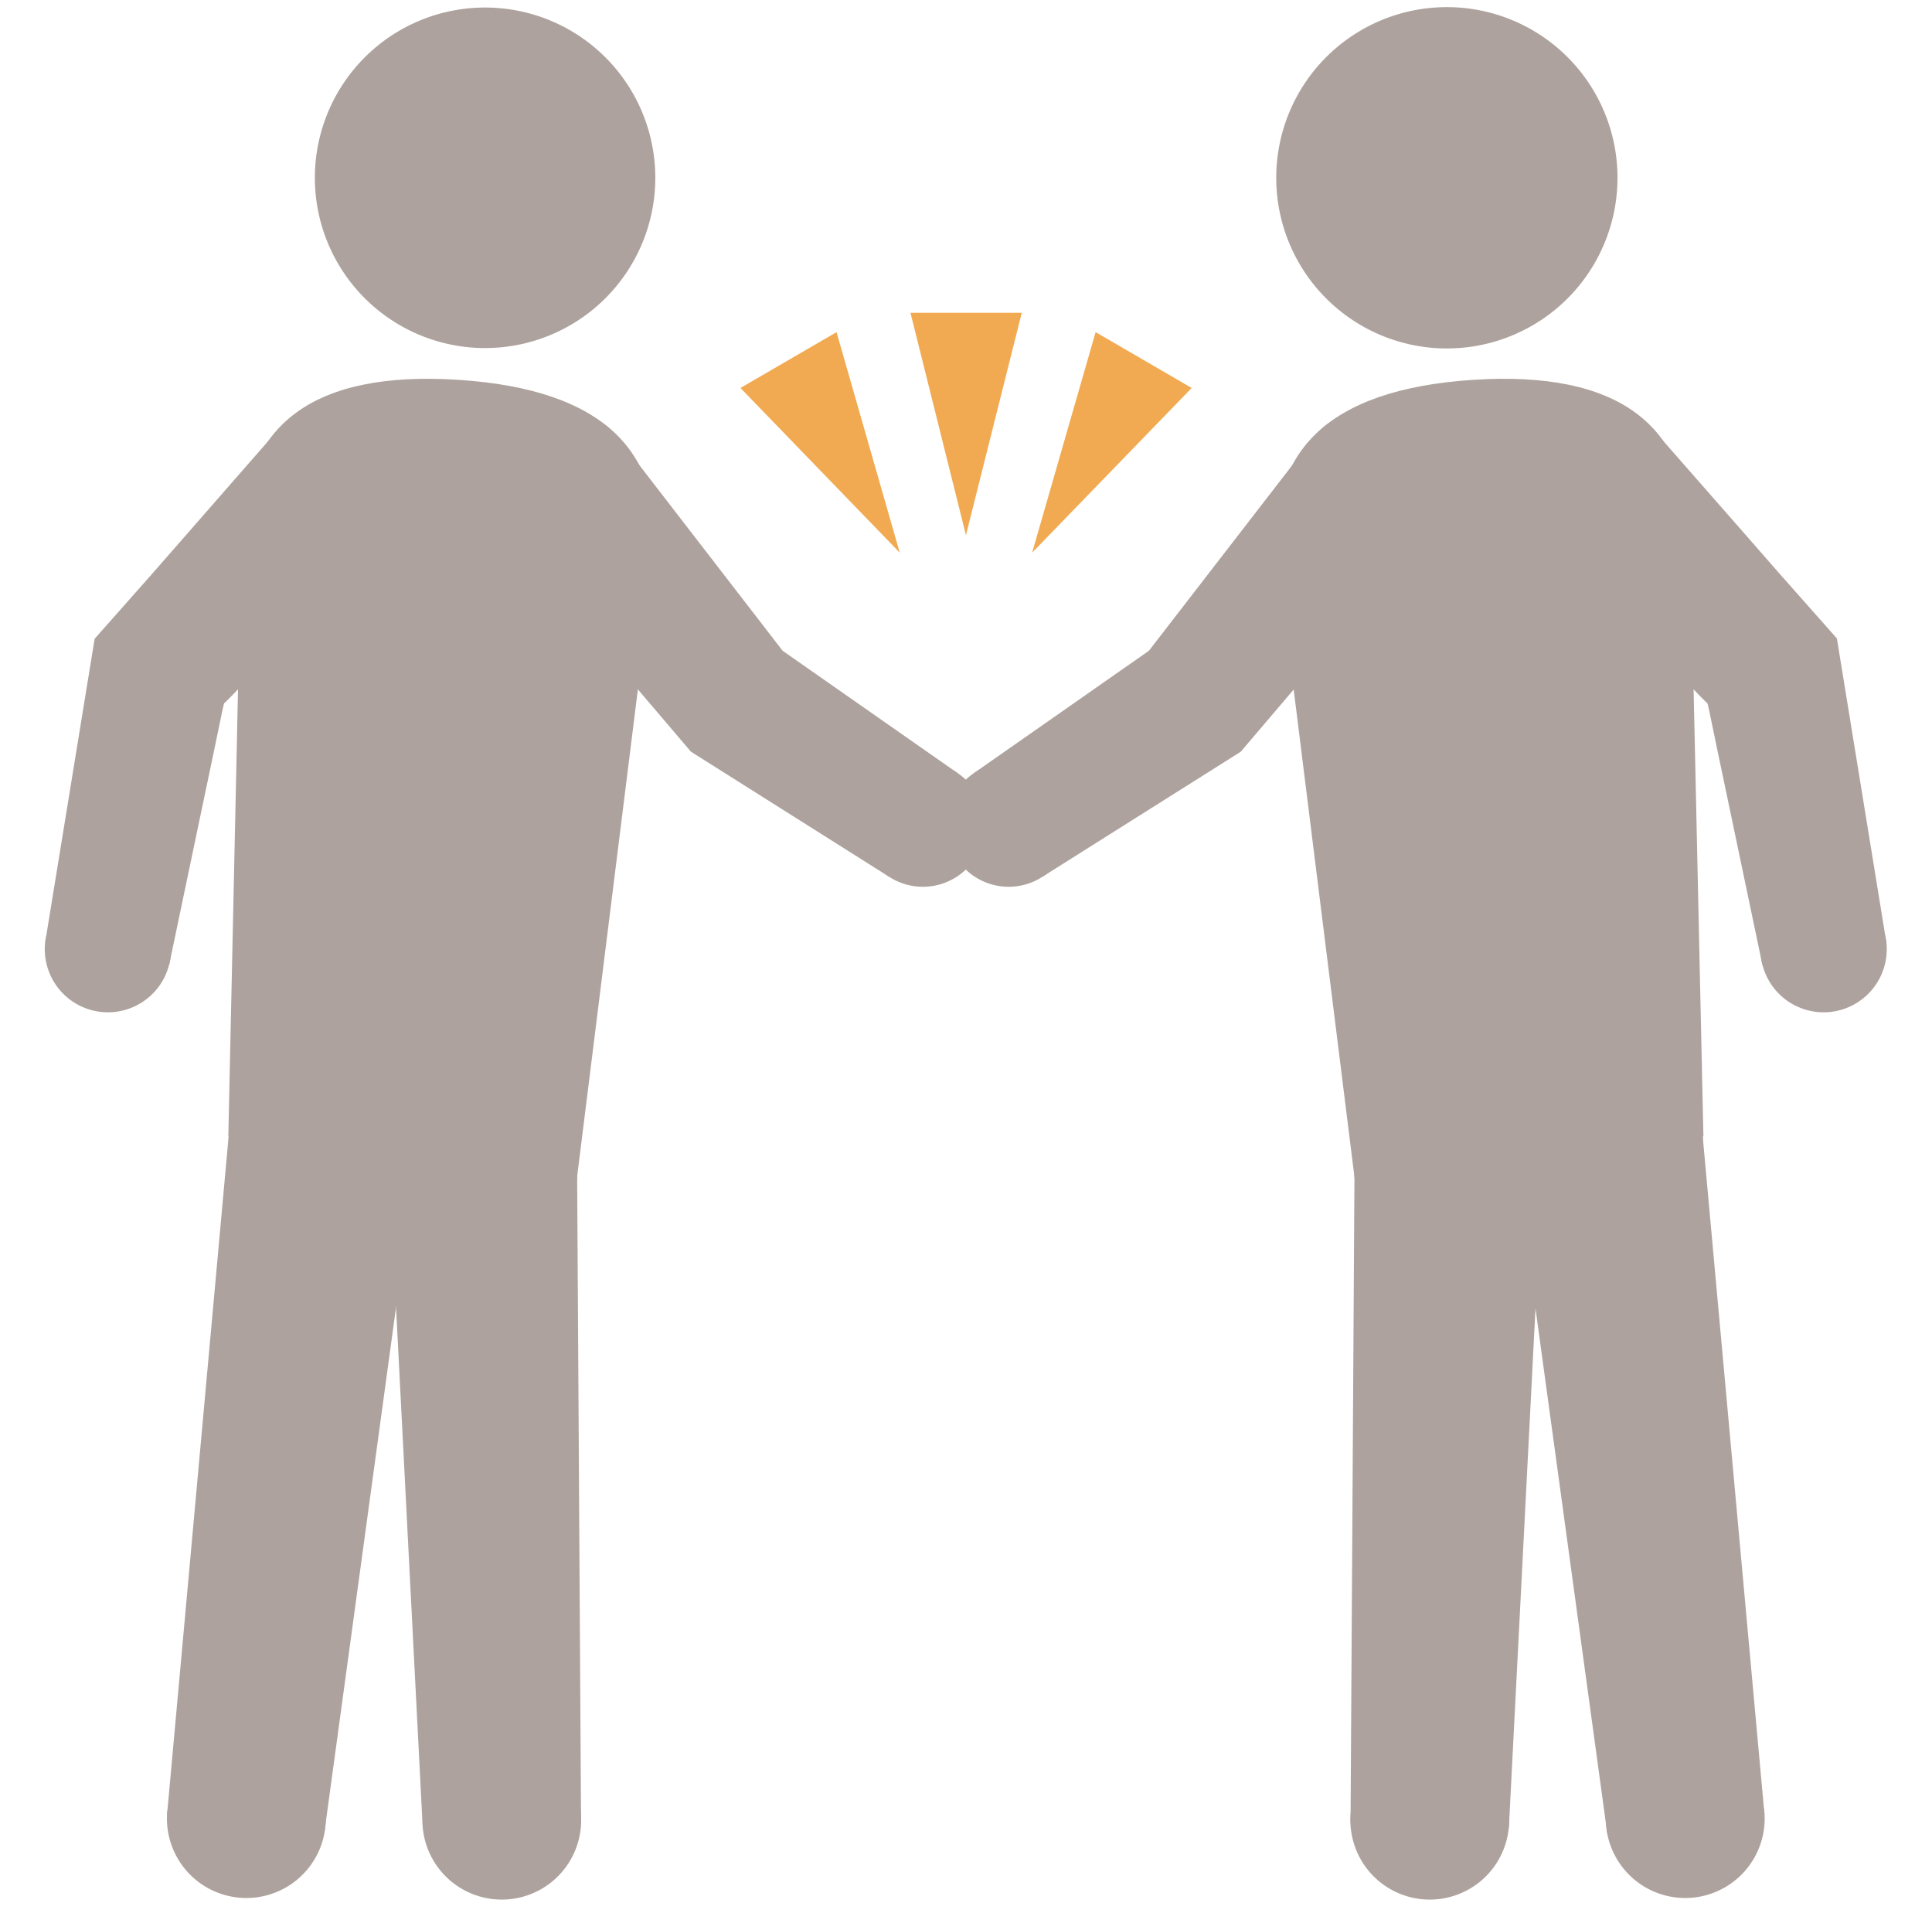 <svg xmlns="http://www.w3.org/2000/svg" xmlns:xlink="http://www.w3.org/1999/xlink" width="38.068" height="37.628" viewBox="0 0 38.068 37.628">
  <defs>
    <clipPath id="clip-path">
      <rect id="長方形_302" data-name="長方形 302" width="38.068" height="37.628" fill="none"/>
    </clipPath>
  </defs>
  <g id="グループ_95" data-name="グループ 95" transform="translate(4.122 -1)">
    <g id="グループ_132" data-name="グループ 132" transform="translate(-4.122 1)">
      <g id="グループ_131" data-name="グループ 131" clip-path="url(#clip-path)">
        <path id="パス_228" data-name="パス 228" d="M119.739,60.119a1.244,1.244,0,1,1-1.463-1.078,1.287,1.287,0,0,1,1.463,1.078" transform="translate(-82.571 -41.566)" fill="#ada29d"/>
        <path id="パス_229" data-name="パス 229" d="M104.032,27.568a1.484,1.484,0,1,1-2.162-.167,1.534,1.534,0,0,1,2.162.167" transform="translate(-71.396 -19.036)" fill="#ada29d"/>
        <path id="パス_230" data-name="パス 230" d="M109.676,38.9l-2.441.453-.582-2.778-.292-1.39-.144-.695-.036-.173-.02-.082c-.008-.037,0-.014-.007-.024l-.012-.024-.022-.013-.026-.028-.109-.11-.431-.449-.862-.9-1.723-1.8,2.185-2,1.643,1.873.82.937,1.086,1.226Z" transform="translate(-72.509 -20.346)" fill="#ada29d"/>
        <path id="パス_231" data-name="パス 231" d="M93.067,117.635a1.564,1.564,0,1,1-1.512-1.711,1.617,1.617,0,0,1,1.512,1.711" transform="translate(-63.338 -81.63)" fill="#ada29d"/>
        <path id="パス_232" data-name="パス 232" d="M93.964,71.614a1.862,1.862,0,1,1-1.8-2.042,1.929,1.929,0,0,1,1.8,2.042" transform="translate(-63.551 -48.991)" fill="#ada29d"/>
        <path id="パス_233" data-name="パス 233" d="M93.076,89.6l-3.12-.089.081-13.4,3.725.109Z" transform="translate(-63.345 -53.599)" fill="#ada29d"/>
        <path id="パス_234" data-name="パス 234" d="M110.085,117.317a1.565,1.565,0,1,1-1.741-1.482,1.618,1.618,0,0,1,1.741,1.482" transform="translate(-75.316 -81.565)" fill="#ada29d"/>
        <path id="パス_235" data-name="パス 235" d="M104.56,71.488a1.862,1.862,0,1,1-2.081-1.769,1.931,1.931,0,0,1,2.081,1.769h0" transform="translate(-71.008 -49.09)" fill="#ada29d"/>
        <path id="パス_236" data-name="パス 236" d="M105.827,89.069l-3.1.353L100.91,76.136l3.7-.421Z" transform="translate(-71.059 -53.317)" fill="#ada29d"/>
        <path id="パス_237" data-name="パス 237" d="M84.991,3.508a3.362,3.362,0,1,0,0-.007v.007" transform="translate(-59.844 -0.002)" fill="#ada29d"/>
        <path id="パス_238" data-name="パス 238" d="M64.943,53.026a1.224,1.224,0,1,1,.352-1.7,1.224,1.224,0,0,1-.352,1.7" transform="translate(-44.399 -35.756)" fill="#ada29d"/>
        <path id="パス_239" data-name="パス 239" d="M88.968,29.7a1.46,1.46,0,1,1-.205-2.063,1.461,1.461,0,0,1,.205,2.063" transform="translate(-60.828 -19.234)" fill="#ada29d"/>
        <path id="パス_240" data-name="パス 240" d="M66.222,37.817l-1.353-2.04,3.448-2.41,3.236-4.188,2.267,1.839-3.694,4.338Z" transform="translate(-45.679 -20.547)" fill="#ada29d"/>
        <path id="パス_241" data-name="パス 241" d="M93.428,40.154,93.17,28.4c-.009-2.272-1.424-3.336-4.282-3.15s-4.123,1.424-3.835,3.682l1.534,12.3Z" transform="translate(-59.864 -17.767)" fill="#ada29d"/>
        <path id="パス_242" data-name="パス 242" d="M2.991,60.119a1.244,1.244,0,1,0,1.463-1.078,1.287,1.287,0,0,0-1.463,1.078" transform="translate(-2.1 -41.566)" fill="#ada29d"/>
        <path id="パス_243" data-name="パス 243" d="M17.558,27.568a1.484,1.484,0,1,0,2.162-.167,1.534,1.534,0,0,0-2.162.167" transform="translate(-12.134 -19.036)" fill="#ada29d"/>
        <path id="パス_244" data-name="パス 244" d="M3.016,38.9l2.441.453.582-2.778.292-1.39.144-.695.036-.173.02-.082c.008-.037,0-.014.007-.024l.012-.024.022-.013.026-.028.109-.11.431-.449.862-.9,1.723-1.8-2.185-2L5.895,30.766l-.82.937L3.989,32.929Z" transform="translate(-2.124 -20.346)" fill="#ada29d"/>
        <path id="パス_245" data-name="パス 245" d="M28.151,117.635a1.564,1.564,0,1,0,1.512-1.711,1.617,1.617,0,0,0-1.512,1.711" transform="translate(-19.821 -81.63)" fill="#ada29d"/>
        <path id="パス_246" data-name="パス 246" d="M25.838,71.614a1.862,1.862,0,1,0,1.8-2.042,1.929,1.929,0,0,0-1.8,2.042" transform="translate(-18.192 -48.991)" fill="#ada29d"/>
        <path id="パス_247" data-name="パス 247" d="M26.522,89.6l3.12-.089-.081-13.4-3.725.109Z" transform="translate(-18.193 -53.599)" fill="#ada29d"/>
        <path id="パス_248" data-name="パス 248" d="M11.119,117.317a1.565,1.565,0,1,0,1.741-1.482,1.618,1.618,0,0,0-1.741,1.482" transform="translate(-7.828 -81.565)" fill="#ada29d"/>
        <path id="パス_249" data-name="パス 249" d="M15.229,71.488a1.862,1.862,0,1,0,2.081-1.769,1.931,1.931,0,0,0-2.081,1.769h0" transform="translate(-10.723 -49.09)" fill="#ada29d"/>
        <path id="パス_250" data-name="パス 250" d="M11.126,89.069l3.1.353,1.813-13.286-3.7-.421Z" transform="translate(-7.835 -53.317)" fill="#ada29d"/>
        <path id="パス_251" data-name="パス 251" d="M28.019,3.508a3.354,3.354,0,1,1,0-.007v.007" transform="translate(-15.107 -0.002)" fill="#ada29d"/>
        <path id="パス_252" data-name="パス 252" d="M57.893,53.026a1.224,1.224,0,1,0-.352-1.7,1.224,1.224,0,0,0,.352,1.7" transform="translate(-40.377 -35.756)" fill="#ada29d"/>
        <path id="パス_253" data-name="パス 253" d="M32.741,29.7a1.46,1.46,0,1,0,.205-2.063,1.461,1.461,0,0,0-.205,2.063" transform="translate(-22.822 -19.234)" fill="#ada29d"/>
        <path id="パス_254" data-name="パス 254" d="M41.129,37.817l1.353-2.04-3.448-2.41L35.8,29.178l-2.267,1.839,3.694,4.338Z" transform="translate(-23.613 -20.547)" fill="#ada29d"/>
        <path id="パス_255" data-name="パス 255" d="M15.2,40.154,15.455,28.4c.009-2.272,1.424-3.336,4.282-3.15s4.123,1.424,3.834,3.682l-1.534,12.3Z" transform="translate(-10.701 -17.767)" fill="#ada29d"/>
        <path id="パス_256" data-name="パス 256" d="M61.739,25.2l1.1-4.382H60.646Z" transform="translate(-42.706 -14.656)" fill="#f1aa51"/>
        <path id="パス_257" data-name="パス 257" d="M52.457,26.465,51.211,22.12l-1.893,1.1Z" transform="translate(-34.728 -15.577)" fill="#f1aa51"/>
        <path id="パス_258" data-name="パス 258" d="M68.749,26.465,70,22.12l1.893,1.1Z" transform="translate(-48.412 -15.577)" fill="#f1aa51"/>
      </g>
    </g>
  </g>
</svg>

